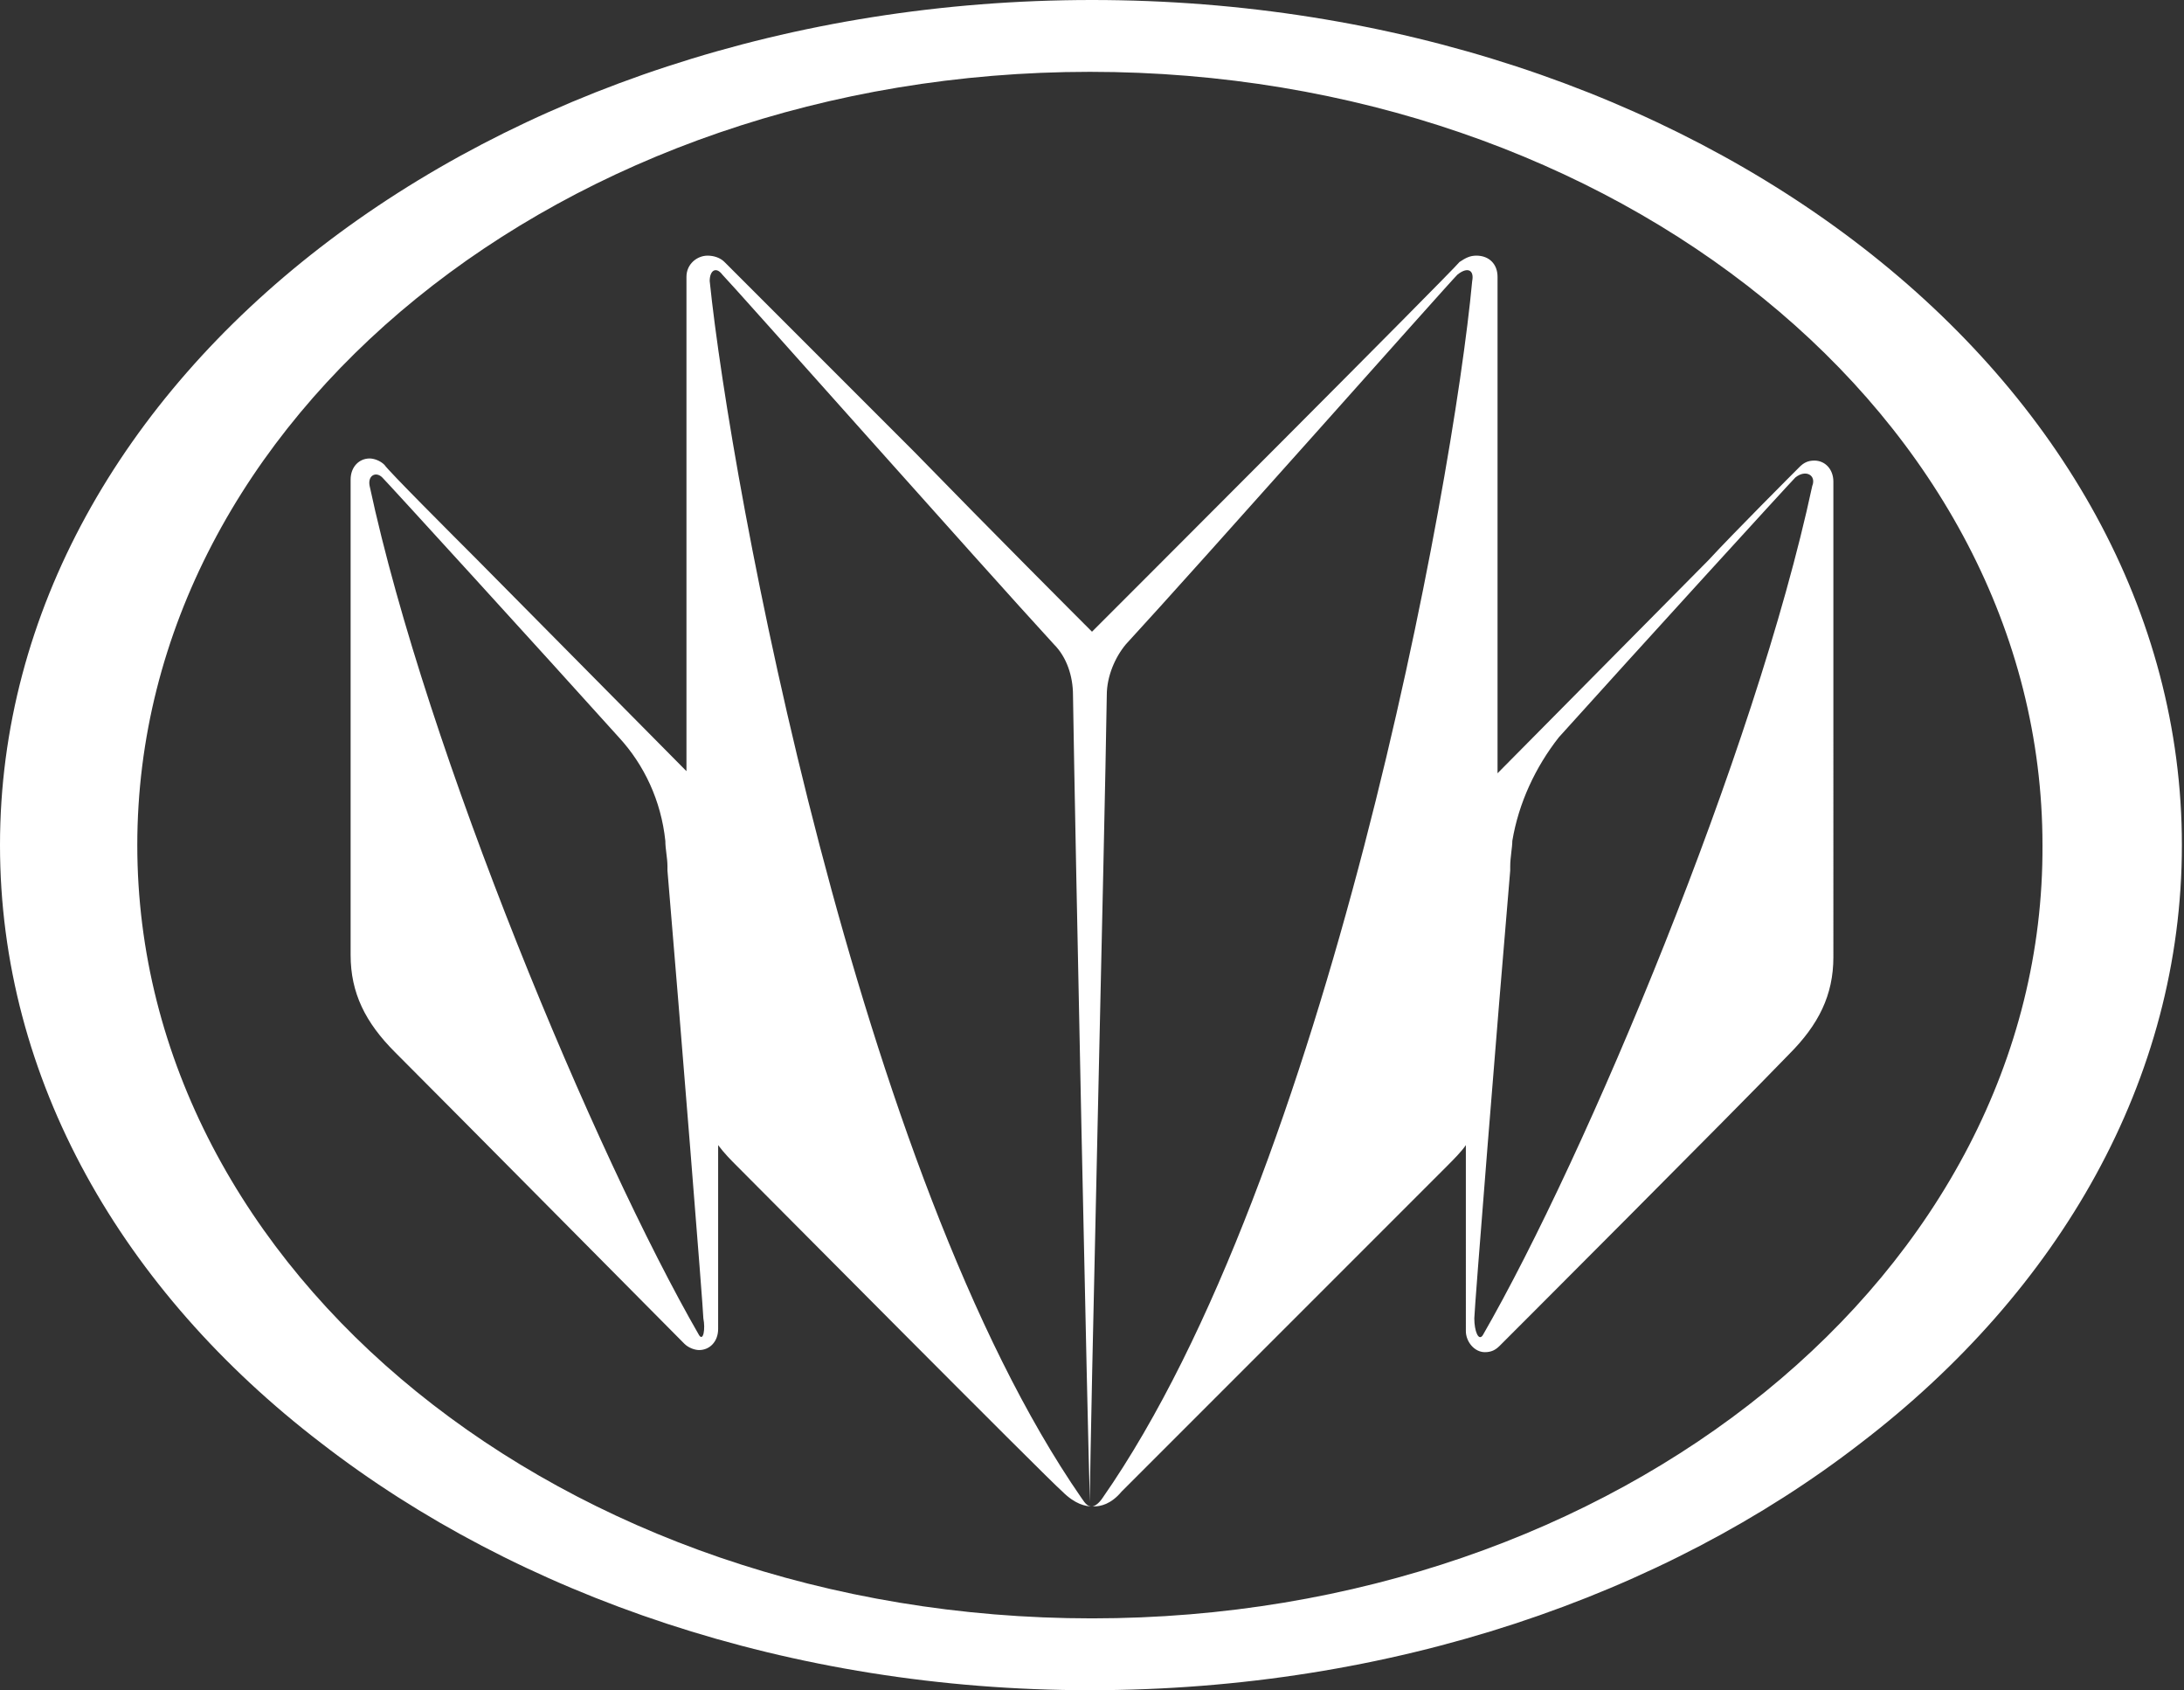 <?xml version="1.0" encoding="utf-8"?>
<!-- Generator: Adobe Illustrator 18.0.0, SVG Export Plug-In . SVG Version: 6.00 Build 0)  -->
<!DOCTYPE svg PUBLIC "-//W3C//DTD SVG 1.1//EN" "http://www.w3.org/Graphics/SVG/1.1/DTD/svg11.dtd">
<svg version="1.1" id="图层_1" xmlns="http://www.w3.org/2000/svg" xmlns:xlink="http://www.w3.org/1999/xlink" x="0px" y="0px"
	 viewBox="0 0 103.4 80" style="enable-background:new 0 0 103.4 80;" xml:space="preserve">
<rect x="0" y="0" width="103.4" height="80" fill="#333333" stroke="none"/>
<style type="text/css">
	.st0{fill:#F39800;}
	.st1{fill:#5AB651;}
	.st2{fill:#00A1DF;}
	.st3{fill:#008D31;}
	.st4{fill:#006BB2;}
	.st5{fill:#FFFFFF;}
	.st6{fill:#5A0C10;}
	.st7{fill:#BB9716;}
	.st8{fill-rule:evenodd;clip-rule:evenodd;fill:#FFFFFF;}
	.st9{fill:#004EA2;}
	.st10{fill:#7ECEF4;}
	.st11{fill:#00A0E9;}
	.st12{fill:#E7291B;}
	.st13{fill:#FBCD00;}
	.st14{fill:#EE7800;}
	.st15{fill-rule:evenodd;clip-rule:evenodd;fill:#24204C;}
	.st16{fill-rule:evenodd;clip-rule:evenodd;fill:#076FB3;}
	.st17{fill:#E60033;}
	.st18{fill:url(#SVGID_1_);}
	.st19{fill:url(#SVGID_2_);}
	.st20{fill:#DDE2E6;}
	.st21{fill:url(#XMLID_2_);}
	.st22{fill:url(#XMLID_3_);}
	.st23{fill:none;}
	.st24{fill:#FFE100;}
	.st25{fill:url(#SVGID_3_);stroke:#000000;stroke-width:0.263;stroke-miterlimit:10;}
	.st26{fill:url(#SVGID_4_);stroke:#9FA0A0;stroke-width:0.131;stroke-miterlimit:10;}
	.st27{fill:url(#SVGID_5_);}
	.st28{fill:url(#SVGID_6_);}
	.st29{fill:url(#SVGID_7_);}
	.st30{fill:url(#SVGID_8_);}
	.st31{fill:url(#SVGID_9_);}
	.st32{fill:url(#SVGID_10_);}
	.st33{fill:url(#SVGID_11_);}
	.st34{fill:url(#SVGID_12_);}
	.st35{fill:url(#SVGID_13_);}
	.st36{fill:url(#SVGID_14_);}
	.st37{fill:url(#SVGID_15_);}
	.st38{fill:url(#SVGID_16_);}
	.st39{fill:url(#SVGID_17_);}
	.st40{fill:url(#SVGID_18_);}
</style>
<path class="st5" d="M51.7,0C23.2,0,0,17.9,0,40v0l0,0c0,11.1,5.8,21.1,15.2,28.3C24.5,75.5,37.4,80,51.6,80h0h0
	c14.3,0,27.2-4.5,36.5-11.7c9.4-7.2,15.2-17.2,15.2-28.3C103.3,17.9,80.2,0,51.7,0z M51.7,76.6C26.7,76.6,6.5,60.2,6.5,40
	c0-20.2,20.2-36.6,45.1-36.6c24.9,0,45.1,16.4,45.1,36.6C96.8,60.2,76.6,76.6,51.7,76.6z M85.9,21.8c-0.3,0-0.5,0.1-0.7,0.3
	c-0.2,0.2-3.2,3.2-4.3,4.4l-10,10.1V13.1c0-0.6-0.4-1-1-1c-0.3,0-0.5,0.1-0.8,0.3C68.6,13,53.3,28.3,51.7,29.9
	c-0.8-0.8-4.6-4.6-8.4-8.5c-4.3-4.3-8.7-8.7-9-9c-0.2-0.2-0.5-0.3-0.8-0.3c-0.5,0-1,0.4-1,1v23.4l-10-10.1c-1.2-1.2-4.1-4.1-4.3-4.4
	c-0.2-0.2-0.5-0.3-0.7-0.3c-0.5,0-0.9,0.4-0.9,1v1.4v21.1c0,1.8,0.7,3.2,2.1,4.6c2.8,2.8,12.9,13,13.7,13.8c0.2,0.2,0.5,0.3,0.7,0.3
	c0.5,0,0.9-0.4,0.9-1v-8.7c0.3,0.4,0.6,0.7,0.9,1c0.6,0.6,14.7,14.8,15.4,15.4c0.6,0.6,1.1,0.7,1.4,0.7h0.1c0.3,0,0.8-0.1,1.3-0.7
	c0.6-0.6,14.8-14.8,15.4-15.4c0.3-0.3,0.7-0.7,0.9-1V63c0,0.5,0.4,1,0.9,1c0.3,0,0.5-0.1,0.7-0.3c0.8-0.8,11-11,13.7-13.8
	c1.4-1.4,2.1-2.8,2.1-4.6V24.2v-1.4C86.8,22.2,86.4,21.8,85.9,21.8z M33.1,63.2C28.2,54.7,20.2,35.6,17.5,23
	c-0.1-0.5,0.3-0.7,0.6-0.4c0.3,0.3,7.6,8.3,11.2,12.3c1.2,1.3,2,3,2.2,4.9c0,0.4,0.1,0.8,0.1,1.2c0,0.1,0,0.1,0,0.2l0,0
	c0.6,7.1,1.7,20.8,1.7,21.2C33.4,62.9,33.3,63.5,33.1,63.2z M69.7,13.3c-0.9,9.7-6.9,42.4-17.5,57.6c-0.2,0.3-0.4,0.4-0.5,0.4l0,0
	l0,0c-0.2,0-0.3-0.1-0.5-0.4C40.6,55.6,34.6,23,33.6,13.3c0-0.5,0.3-0.7,0.6-0.3c0.5,0.5,12.3,13.8,15.7,17.5l0,0
	c0.6,0.6,0.9,1.5,0.9,2.4l0,0c0.1,6.7,0.7,35.2,0.8,38.2c0-3,0.7-31.5,0.8-38.2l0,0c0-0.9,0.4-1.8,0.9-2.4v0
	c3.5-3.8,15.2-17,15.7-17.5C69.5,12.6,69.8,12.8,69.7,13.3z M85.8,23c-2.7,12.6-10.7,31.7-15.6,40.2c-0.2,0.3-0.4-0.2-0.4-0.8
	c0-0.4,1.1-14.2,1.7-21.2l0,0c0-0.1,0-0.1,0-0.2c0-0.4,0.1-0.9,0.1-1.2c0.3-1.8,1.1-3.5,2.2-4.9c3.6-4,10.9-12,11.2-12.3
	C85.5,22.2,86,22.5,85.8,23z"/>
</svg>
